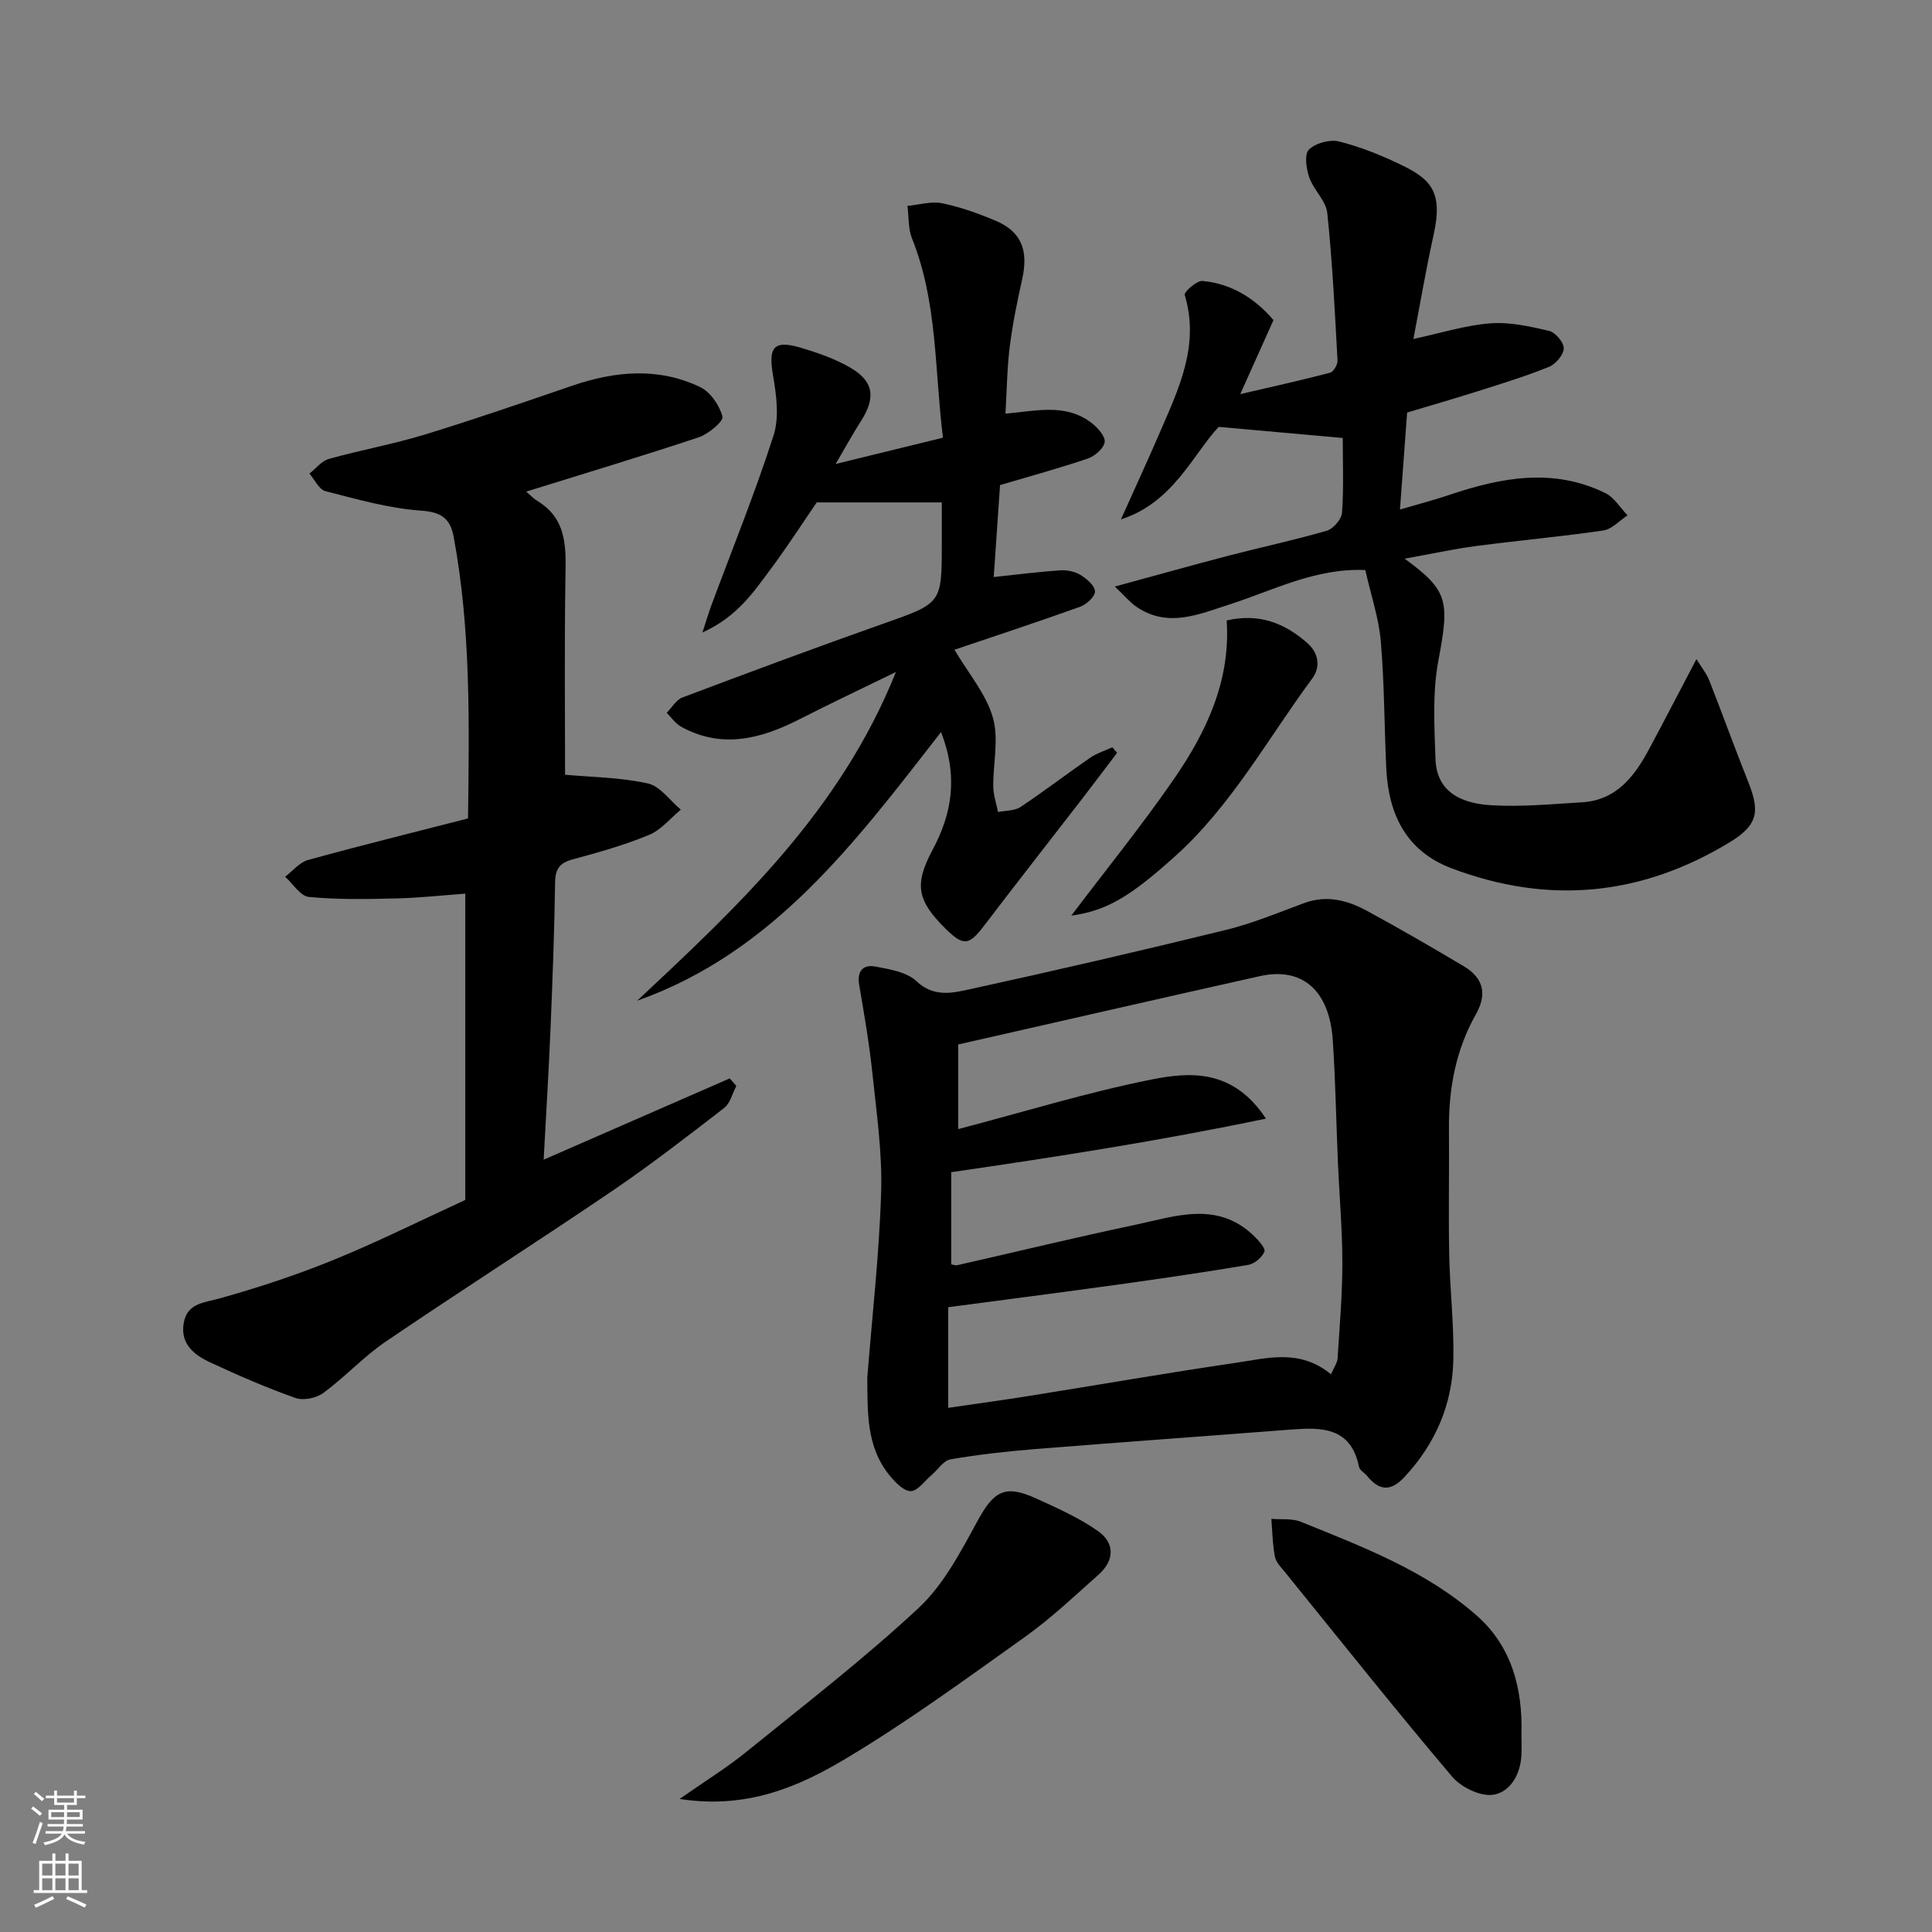 <svg enable-background="new 0 0 400 400" viewBox="0 0 400 400" xmlns="http://www.w3.org/2000/svg"><rect x="0" y="0" width="400" height="400" fill="#808080" stroke="none"/><g fill="#010000"><path d="m179.56 285.27c1.01-12.82 2.48-25.62 2.87-38.45.25-8.12-.94-16.31-1.79-24.44-.65-6.17-1.69-12.3-2.75-18.42-.5-2.88.77-4.32 3.31-3.85 2.98.55 6.52 1.13 8.55 3.04 3.52 3.32 7.29 2.48 10.83 1.71 17.81-3.89 35.57-8 53.27-12.34 5.5-1.35 10.81-3.56 16.14-5.54 4.72-1.76 9.04-.57 13.12 1.65 6.73 3.66 13.37 7.5 19.95 11.42 4.04 2.41 4.91 5.7 2.48 10.01-4.12 7.29-5.61 15.27-5.55 23.61.07 8.67-.11 17.34.05 26 .14 7.27 1.01 14.55.86 21.8-.19 9.29-3.7 17.43-10.11 24.32-2.91 3.13-5.27 2.82-7.78-.25-.52-.64-1.5-1.14-1.64-1.84-1.7-8.33-7.83-8.21-14.28-7.71-17.57 1.36-35.14 2.61-52.71 4.02-5.88.47-11.76 1.13-17.57 2.13-1.47.25-2.65 2.16-3.97 3.28-1.41 1.2-2.83 3.27-4.28 3.3-1.43.03-3.17-1.79-4.32-3.18-4.93-5.96-4.6-13.12-4.68-20.27zm96.01-.74c.66-1.53 1.31-2.38 1.36-3.27.42-6.59.99-13.19.99-19.79 0-6.93-.62-13.86-.92-20.79-.36-8.42-.5-16.86-1.06-25.27-.68-10.36-6.31-15.27-15.1-13.31-20.91 4.67-41.79 9.46-62.46 14.15v17.52c13.56-3.55 26.64-7.59 39.99-10.26 8.1-1.62 16.94-2.2 23.73 8.09-22 4.6-43.32 7.91-65.16 11.09v19.07c.33.05.83.28 1.27.18 12.21-2.77 24.38-5.73 36.62-8.31 8.45-1.78 17.21-5.13 24.84 2.31.94.92 2.4 2.55 2.11 3.21-.51 1.2-2.05 2.51-3.34 2.73-9.01 1.52-18.06 2.84-27.12 4.1-11.64 1.61-23.3 3.11-35 4.66v20.84c5.91-.87 11.4-1.61 16.88-2.49 14.18-2.26 28.32-4.73 42.52-6.81 6.54-.95 13.32-3.02 19.85 2.35z"/><path d="m116.99 160.4c5.43.5 11.41.54 17.13 1.8 2.55.56 4.58 3.55 6.84 5.43-2.18 1.79-4.1 4.21-6.6 5.24-5.09 2.1-10.44 3.61-15.77 5.05-2.68.72-3.62 1.93-3.66 4.75-.15 10.1-.53 20.19-.95 30.28-.37 8.88-.92 17.76-1.42 27.15 13.42-5.86 25.97-11.35 38.52-16.83.46.52.92 1.04 1.37 1.56-.82 1.55-1.26 3.6-2.53 4.57-7.62 5.89-15.26 11.8-23.22 17.21-15.51 10.53-31.32 20.61-46.82 31.14-4.59 3.12-8.43 7.33-12.91 10.63-1.45 1.07-4.14 1.64-5.78 1.06-5.97-2.1-11.8-4.65-17.55-7.31-3.39-1.56-6.4-3.86-5.59-8.28.75-4.06 4.15-4.12 7.43-5.03 7.95-2.22 15.84-4.82 23.48-7.93 9.07-3.69 17.85-8.08 27.37-12.45 0-20.84 0-41.87 0-63.42-4.63.34-9.48.88-14.34.99-6.02.15-12.07.26-18.04-.31-1.76-.17-3.29-2.72-4.92-4.18 1.57-1.19 2.98-2.98 4.74-3.47 10.93-3.01 21.95-5.73 33.13-8.6.24-19.55.62-39.04-2.98-58.34-.67-3.6-2.41-5.09-6.64-5.38-6.7-.46-13.33-2.36-19.9-4.04-1.33-.34-2.23-2.38-3.32-3.64 1.34-1.05 2.53-2.62 4.05-3.04 6.56-1.84 13.3-3.04 19.81-5.03 10.25-3.13 20.39-6.65 30.54-10.12 8.89-3.04 17.82-3.86 26.48.27 2.13 1.02 4.04 3.79 4.63 6.12.25.99-2.9 3.62-4.91 4.29-11.71 3.9-23.53 7.45-35.71 11.24.79.67 1.48 1.43 2.32 1.94 6.32 3.85 5.89 9.95 5.79 16.19-.21 13.78-.07 27.53-.07 40.49z"/><path d="m282.67 118.02c-10.35-.44-19.03 4.21-28.13 7.13-6.39 2.05-12.69 4.88-19.18.53-1.37-.92-2.46-2.27-4.55-4.24 8.61-2.34 16.06-4.44 23.54-6.39 6.77-1.76 13.63-3.22 20.35-5.17 1.35-.39 3.05-2.38 3.15-3.73.37-5.12.15-10.29.15-15.47-8.11-.73-15.99-1.43-25.69-2.3-5.28 5.64-9.46 15.73-20.23 19.15 2.69-5.99 5.44-11.96 8.05-17.99 3.92-9.07 8.3-18.05 5.15-28.49-.18-.59 2.51-3 3.7-2.88 5.91.56 10.75 3.5 14.68 8.1-2.13 4.74-4.25 9.45-6.88 15.33 6.81-1.59 12.73-2.89 18.59-4.43.72-.19 1.6-1.69 1.55-2.53-.56-10.19-1.06-20.4-2.12-30.54-.27-2.54-2.83-4.77-3.73-7.35-.63-1.8-1.05-4.81-.08-5.77 1.37-1.35 4.33-2.16 6.24-1.69 4.38 1.09 8.66 2.82 12.74 4.78 6.24 2.99 8.82 5.6 6.86 14.47-1.58 7.14-2.8 14.35-4.2 21.64 5.64-1.21 10.71-2.83 15.88-3.23 4.02-.32 8.22.62 12.21 1.55 1.3.31 3.07 2.4 3.04 3.63-.04 1.34-1.67 3.26-3.06 3.82-4.81 1.95-9.79 3.48-14.75 5.05-4.92 1.56-9.88 2.99-14.62 4.41-.48 6.57-.94 12.79-1.48 20.08 3.84-1.13 7.03-1.95 10.14-3 10.78-3.64 21.6-5.7 32.4-.39 1.83.9 3.06 3.03 4.57 4.59-1.66 1.09-3.22 2.88-5 3.14-8.75 1.28-17.58 2.06-26.35 3.22-4.78.63-9.5 1.67-14.79 2.62 9.1 6.64 9.29 8.78 6.97 21.15-1.23 6.59-.82 13.55-.59 20.33.24 7.1 5.73 9.21 11.48 9.56 6.24.39 12.55-.23 18.82-.6 7.15-.42 10.9-5.36 13.94-11.04 3.2-5.97 6.31-11.99 9.79-18.61 1.06 1.72 2.08 2.96 2.64 4.38 2.68 6.8 5.15 13.68 7.86 20.47 2.46 6.16 2.77 9.18-3.53 13.02-18.38 11.2-37.63 13.03-57.7 5.43-9.38-3.55-13.04-11.2-13.49-20.7-.41-8.76-.38-17.55-1.13-26.28-.41-4.81-2.03-9.52-3.21-14.76z"/><path d="m197.61 134.52c2.91 4.92 6.54 9.15 7.95 14.03 1.28 4.41.03 9.53.09 14.33.02 1.75.64 3.49.98 5.24 1.57-.32 3.41-.22 4.65-1.04 4.89-3.25 9.56-6.84 14.4-10.18 1.38-.95 3.07-1.46 4.61-2.18.33.38.67.76 1 1.14-2.47 3.24-4.91 6.5-7.4 9.73-6.7 8.67-13.47 17.29-20.1 26.01-3.18 4.18-4.3 4.36-8.09.61-5.76-5.71-6.49-9.04-2.65-16.2 4.07-7.6 5.36-15.25 1.78-24.44-17.72 22.77-34.64 45.58-62.91 55.62 20.95-19.63 41.98-39.17 53.57-68.06-7.39 3.61-13.64 6.55-19.78 9.69-8.03 4.11-16.15 6.34-24.69 1.64-1.17-.64-2-1.9-2.99-2.88 1.08-1.09 1.97-2.69 3.27-3.18 13.85-5.22 27.72-10.39 41.68-15.31 11.96-4.23 12.01-4.08 12.01-16.59 0-2.98 0-5.97 0-8.48-8.45 0-16.59 0-25.9 0-2.65 3.86-5.97 9.03-9.63 13.94-3.52 4.73-6.89 9.76-14.03 12.99.9-2.75 1.32-4.19 1.84-5.59 4.35-11.72 9.07-23.32 12.89-35.21 1.22-3.8.57-8.44-.13-12.54-.97-5.74.14-7.28 5.75-5.62 3.53 1.05 7.11 2.29 10.27 4.13 4.91 2.86 5.31 6.24 2.12 11.2-1.56 2.42-2.94 4.96-5.16 8.74 8.13-1.99 14.92-3.65 22.22-5.44-1.75-13.96-1.09-27.99-6.4-41.23-.82-2.05-.66-4.5-.95-6.76 2.4-.22 4.91-1.01 7.17-.55 3.78.77 7.5 2.11 11.08 3.62 5.33 2.25 6.84 6.11 5.5 12.11-1.03 4.61-1.98 9.26-2.57 13.94-.56 4.53-.61 9.12-.89 13.89 6.21-.52 12.49-2.25 17.91 1.99 1.23.96 2.82 2.77 2.63 3.92-.22 1.32-2.05 2.89-3.5 3.39-5.96 2.02-12.04 3.68-18.16 5.49-.45 6.6-.89 12.95-1.31 19.04 5.07-.54 9.4-1.1 13.75-1.39 1.39-.09 3.02.23 4.19.94 1.29.78 2.94 2.18 3.02 3.4.07 1.02-1.72 2.71-3.01 3.18-8.48 3.05-17.08 5.87-26.08 8.92z"/><path d="m140.7 372.45c5.28-3.69 9.64-6.37 13.59-9.56 12.11-9.81 24.49-19.35 35.87-29.95 5.2-4.84 8.75-11.67 12.23-18.05 3.35-6.14 5.63-7.6 12.04-4.69 4.4 2 8.89 4 12.83 6.74 3.61 2.51 3.52 6.13.14 9.12-4.92 4.36-9.72 8.93-15.05 12.74-12.26 8.74-24.45 17.67-37.35 25.37-9.79 5.84-20.48 10.44-34.3 8.28z"/><path d="m315 359.03c0 1.5.07 3-.02 4.5-.22 3.98-2.41 7.56-5.87 8.06-2.64.38-6.61-1.56-8.47-3.76-11.76-13.89-23.1-28.14-34.55-42.28-.82-1.01-1.9-2.06-2.13-3.24-.5-2.57-.52-5.23-.74-7.85 2.05.18 4.29-.13 6.1.61 12.85 5.2 25.95 10.16 36.49 19.48 7.16 6.32 9.46 15.06 9.19 24.48z"/><path d="m221.8 189.57c7.23-9.56 14.61-18.66 21.25-28.28 6.74-9.77 11.76-20.38 10.92-32.83 6.72-1.55 11.94.53 16.64 4.62 2.53 2.2 2.76 5.12 1.08 7.39-9.24 12.49-16.72 26.33-28.49 36.89-9.19 8.24-14.01 11.19-21.4 12.21z"/></g><path d="m6.44 374.46.42-.45c.65.47 1.27.95 1.85 1.44l-.45.49c-.65-.56-1.25-1.06-1.82-1.48m.93 7.33-.63-.26c.55-1.36 1.05-2.8 1.52-4.33.19.1.38.19.59.27-.46 1.29-.95 2.73-1.48 4.32m-.38-10.38.44-.42c.43.34 1.01.82 1.74 1.44l-.49.49c-.53-.51-1.09-1.01-1.69-1.51m2.5.35h1.72v-1.04h.59v1.04h3.52v-1.04h.59v1.04h1.75v.53h-1.75v1.42h-2.03v.97h3.22v2.03h-3.24c0 .35-.01.66-.03.93h3.32v.53h-3.37c-.03.27-.08.58-.15.94h3.96v.53h-3.71c.67.92 1.93 1.48 3.79 1.68-.13.24-.23.44-.29.59-2.13-.38-3.48-1.08-4.04-2.12-.43.97-1.77 1.72-4.03 2.23-.09-.19-.2-.37-.33-.55 2.1-.42 3.37-1.03 3.81-1.83h-3.36v-.53h3.58c.08-.29.13-.61.16-.94h-3.33v-.53h3.39c.02-.27.04-.58.04-.93h-3.23v-2.03h3.25v-.97h-2.07v-1.42h-1.73zm1.12 3.44v1h2.65c.01-.3.02-.44.01-.4v-.25-.35zm1.19-2h3.52v-.91h-3.52zm4.71 2h-2.63v.59c0 .15-.01.28-.01.4h2.64z" fill="#fafbfa"/><path d="m13.56 383.74h.63v1.52h2.72v6.07h1.13v.6h-11.06v-.6h1.13v-6.07h2.73v-1.52h.63v1.52h2.1v-1.52zm-2.69 8.83.38.56c-1.24.63-2.53 1.25-3.85 1.85-.1-.21-.21-.42-.34-.63 1.36-.55 2.63-1.15 3.81-1.78m-2.13-4.27h2.1v-2.45h-2.1zm0 3.04h2.1v-2.46h-2.1zm2.72-3.04h2.1v-2.45h-2.1zm0 3.04h2.1v-2.46h-2.1zm6.07 3.6c-1.41-.71-2.7-1.3-3.86-1.78l.35-.56c1.45.62 2.75 1.19 3.88 1.72zm-1.25-9.09h-2.1v2.45h2.1zm-2.09 5.49h2.1v-2.46h-2.1z" fill="#fafbfa"/></svg>
